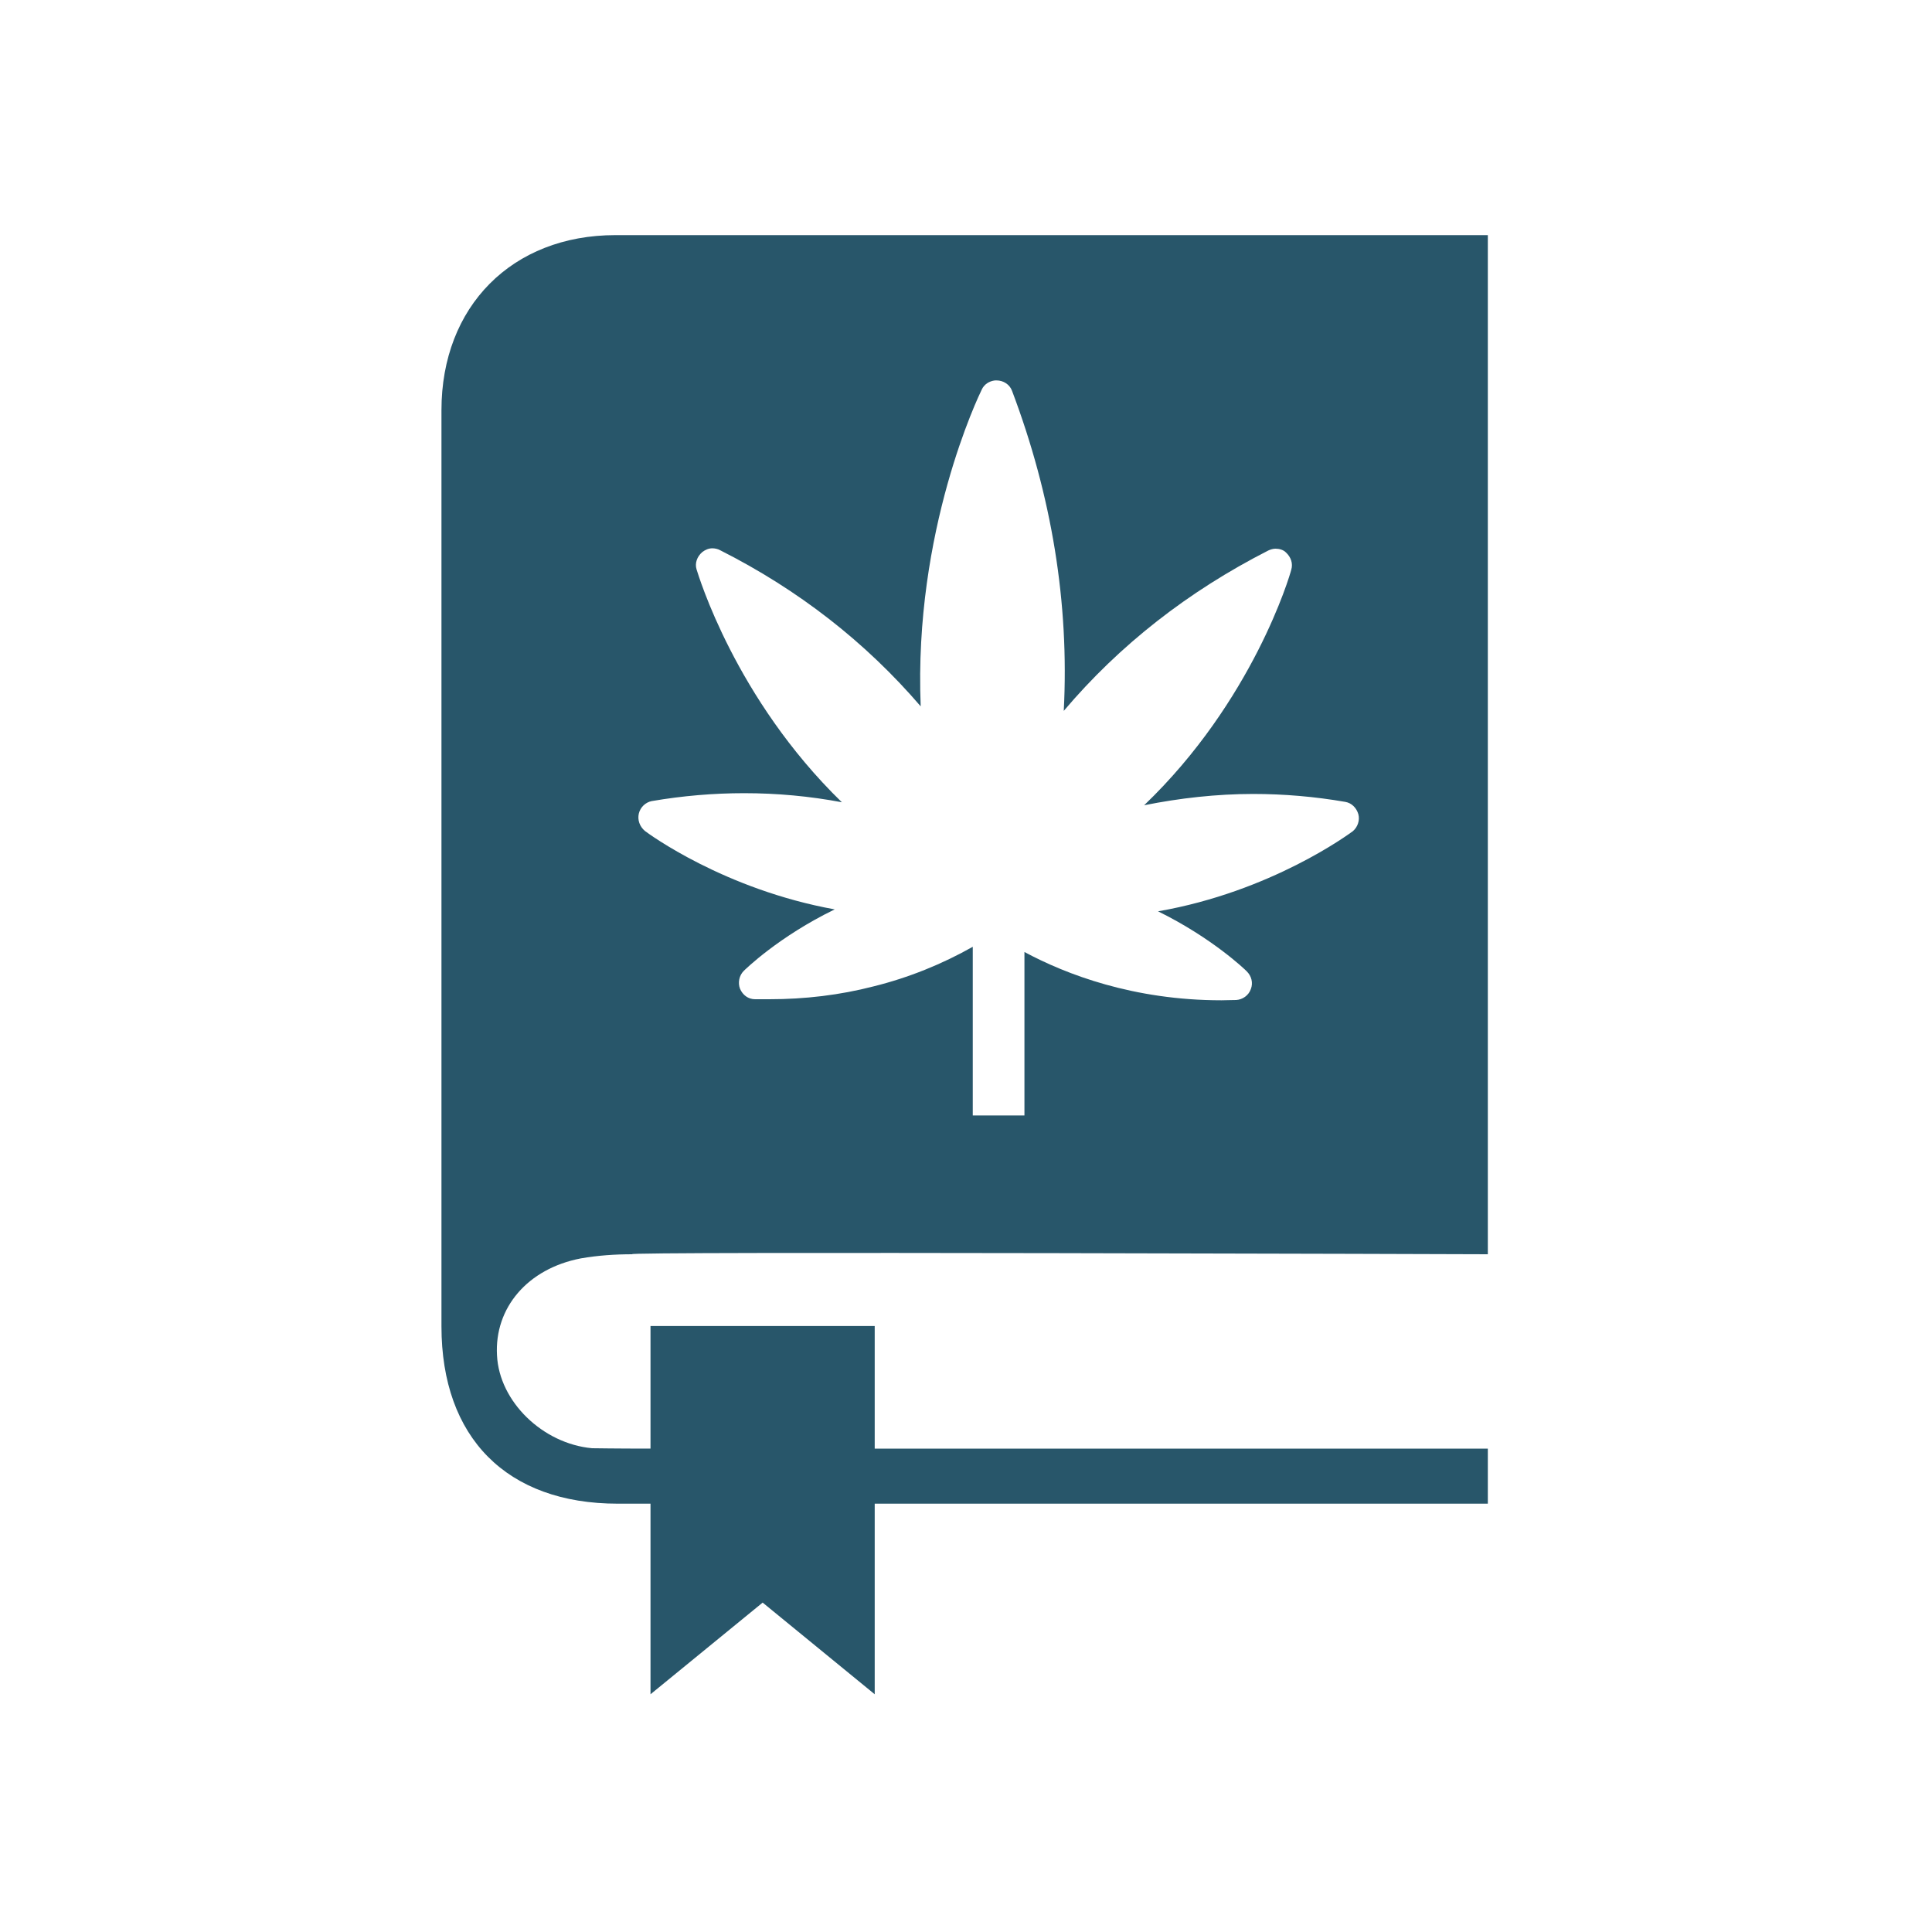 <?xml version="1.0" encoding="UTF-8"?>
<svg xmlns="http://www.w3.org/2000/svg" xmlns:xlink="http://www.w3.org/1999/xlink" width="20pt" height="20pt" viewBox="0 0 20 20" version="1.1">
<g id="surface1">
<path style=" stroke:none;fill-rule:nonzero;fill:rgb(15.686%,33.725%,41.569%);fill-opacity:1;" d="M 7.816 10.344 C 7.746 10.344 7.688 10.301 7.66 10.234 C 7.637 10.172 7.652 10.098 7.699 10.051 C 7.715 10.035 8.062 9.695 8.641 9.414 C 7.496 9.207 6.711 8.629 6.676 8.602 C 6.621 8.555 6.598 8.488 6.613 8.422 C 6.629 8.355 6.684 8.305 6.746 8.293 C 7.066 8.238 7.387 8.211 7.703 8.211 C 8.043 8.211 8.383 8.242 8.715 8.305 C 7.609 7.23 7.23 5.953 7.211 5.895 C 7.191 5.832 7.215 5.762 7.27 5.715 C 7.301 5.691 7.336 5.676 7.375 5.676 C 7.402 5.676 7.434 5.684 7.453 5.695 C 8.266 6.105 8.961 6.648 9.531 7.312 C 9.457 5.492 10.133 4.094 10.164 4.031 C 10.188 3.98 10.238 3.945 10.301 3.938 C 10.305 3.938 10.312 3.938 10.316 3.938 C 10.387 3.938 10.453 3.98 10.477 4.047 C 10.887 5.133 11.07 6.242 11.012 7.359 C 11.59 6.676 12.301 6.121 13.129 5.699 C 13.152 5.688 13.18 5.68 13.203 5.68 C 13.242 5.68 13.285 5.691 13.312 5.719 C 13.363 5.766 13.387 5.832 13.367 5.898 C 13.352 5.961 12.969 7.258 11.844 8.336 C 12.211 8.262 12.594 8.219 12.973 8.219 C 13.289 8.219 13.609 8.246 13.926 8.301 C 13.992 8.312 14.043 8.363 14.062 8.43 C 14.078 8.492 14.055 8.562 14.004 8.605 C 13.965 8.633 13.16 9.23 11.988 9.434 C 12.551 9.711 12.891 10.039 12.906 10.055 C 12.957 10.105 12.973 10.176 12.949 10.238 C 12.926 10.305 12.863 10.348 12.797 10.352 C 12.742 10.352 12.691 10.355 12.645 10.355 C 11.734 10.355 11.035 10.086 10.605 9.855 L 10.605 11.547 L 10.07 11.547 L 10.07 9.801 C 9.754 9.98 9.406 10.121 9.043 10.211 C 8.695 10.301 8.332 10.344 7.965 10.344 C 7.914 10.344 7.867 10.344 7.816 10.344 M 15.402 12.984 L 15.402 2.434 L 6.371 2.434 C 5.301 2.434 4.57 3.172 4.57 4.246 C 4.57 7.406 4.57 10.57 4.57 13.73 C 4.57 14.883 5.246 15.566 6.395 15.566 L 6.734 15.566 L 6.734 17.539 L 7.895 16.59 L 9.055 17.539 L 9.055 15.566 L 15.402 15.566 L 15.402 14.996 C 15.402 14.996 11.777 14.996 9.055 14.996 L 9.055 13.727 L 6.734 13.727 L 6.734 14.996 C 6.371 14.996 6.148 14.992 6.129 14.992 C 5.617 14.945 5.168 14.508 5.145 14.031 C 5.117 13.539 5.461 13.133 6.012 13.027 C 6.188 12.996 6.367 12.984 6.547 12.984 C 6.344 12.953 15.402 12.984 15.402 12.984 "/>
</g>
</svg>
